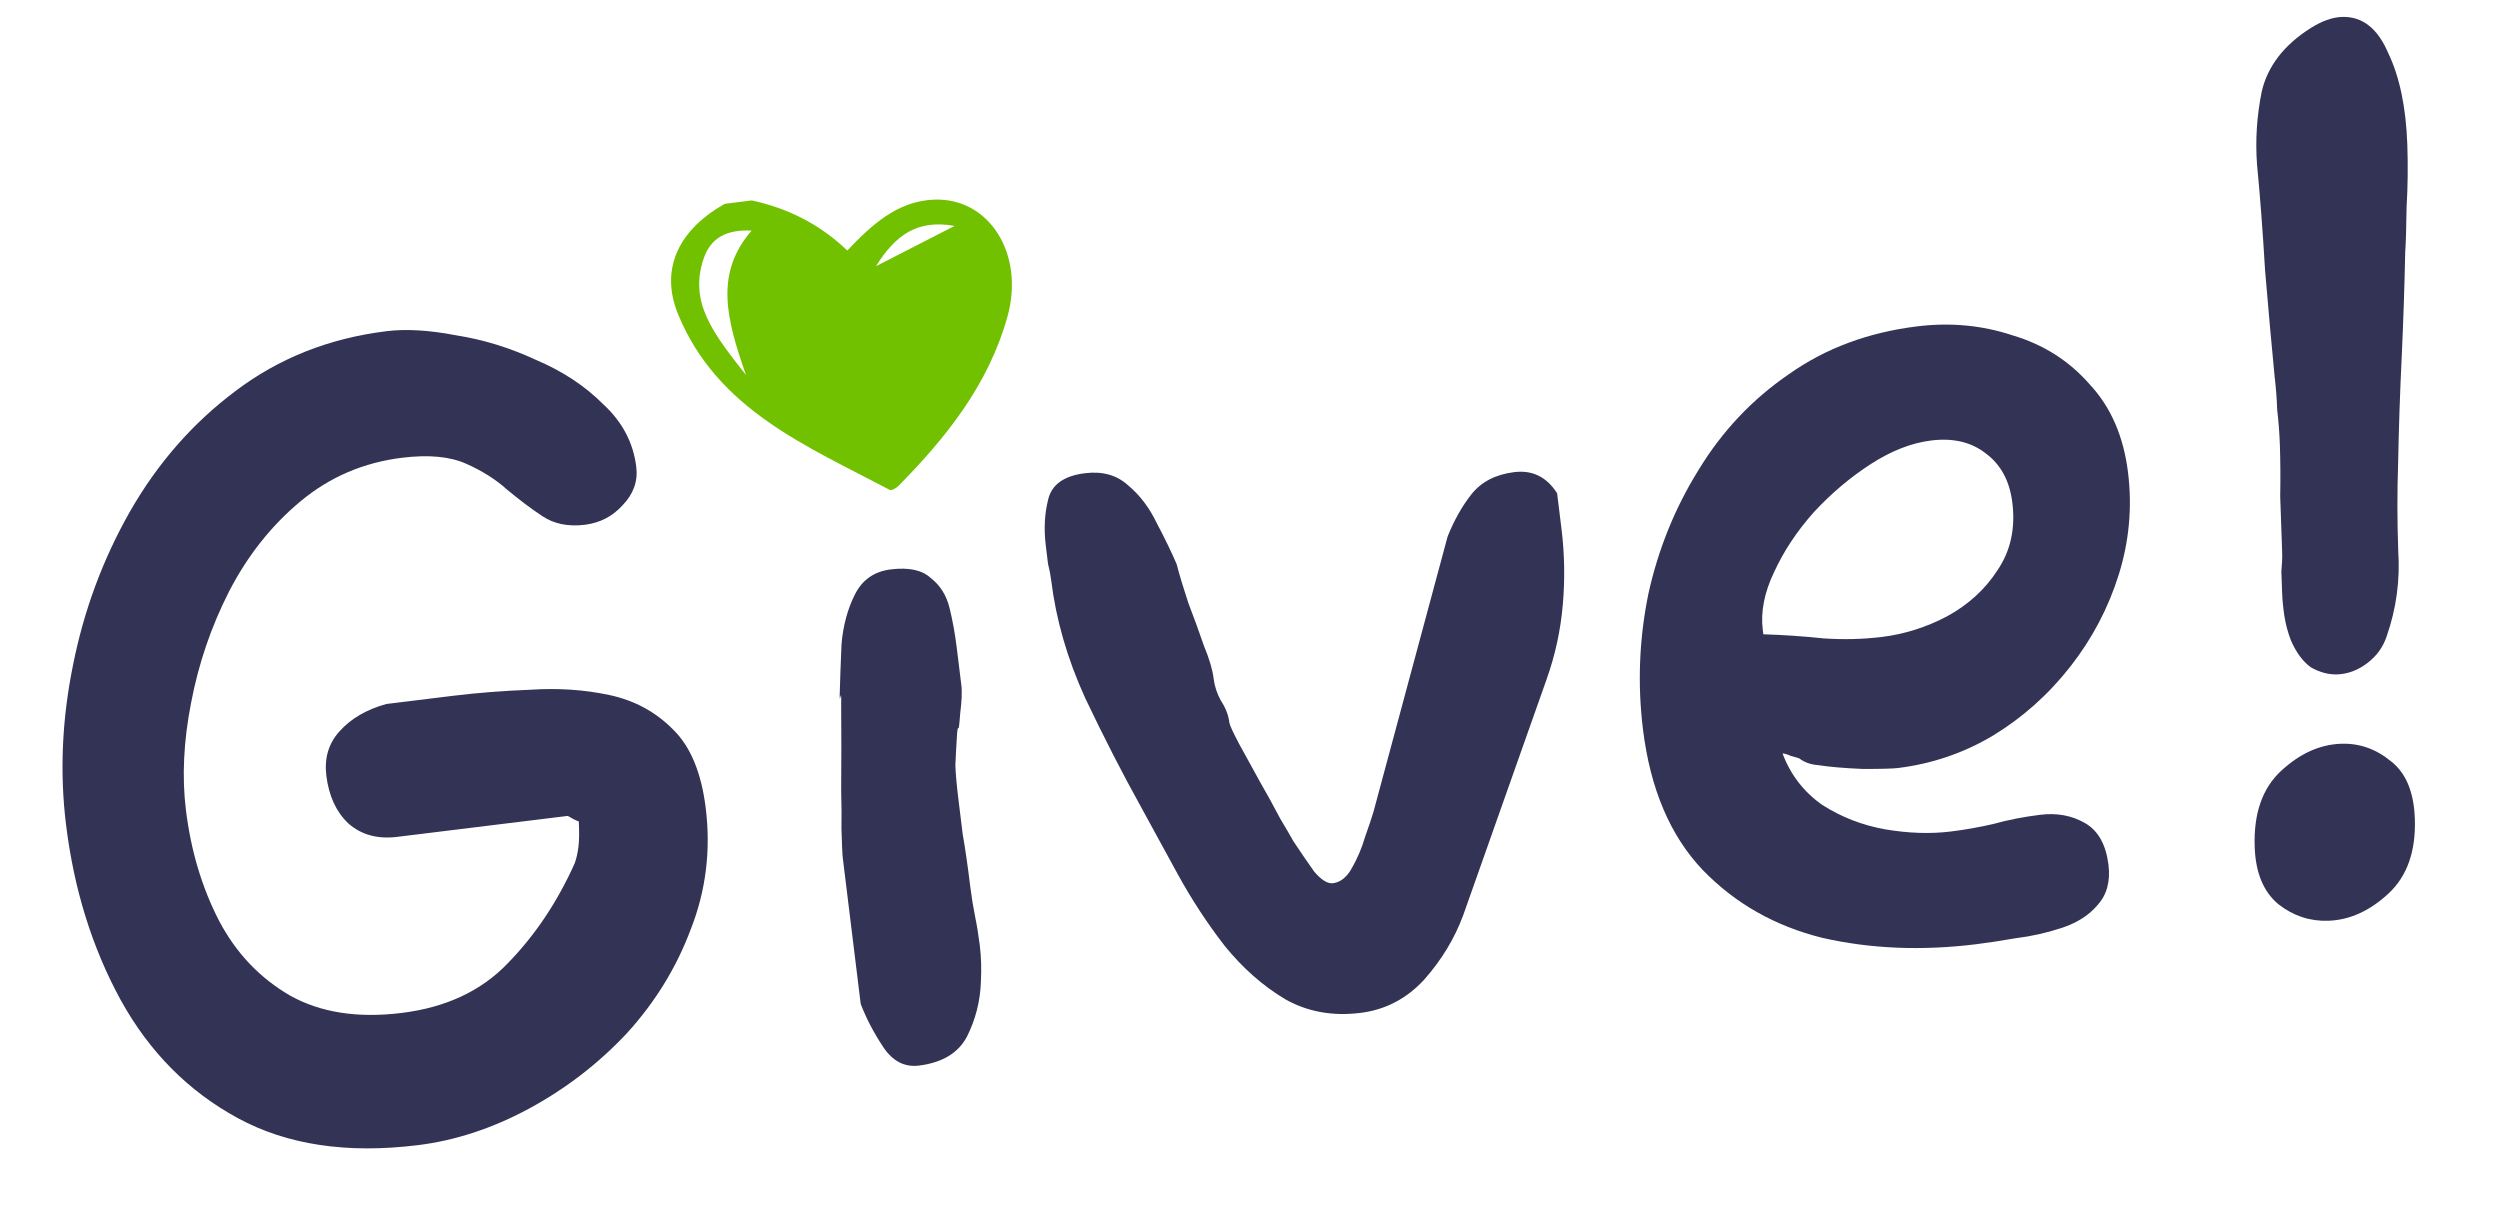 <svg width="122" height="60" viewBox="0 0 122 60" fill="none" xmlns="http://www.w3.org/2000/svg">
<path d="M20.381 55.885C16.922 56.31 13.992 55.867 11.591 54.557C9.189 53.248 7.292 51.335 5.9 48.819C4.503 46.267 3.611 43.409 3.223 40.248C2.911 37.711 3.023 35.123 3.558 32.482C4.088 29.805 5.013 27.303 6.334 24.977C7.686 22.609 9.406 20.644 11.492 19.082C13.611 17.478 16.069 16.505 18.865 16.162C19.822 16.044 20.95 16.111 22.251 16.362C23.584 16.571 24.884 16.971 26.152 17.562C27.452 18.111 28.549 18.835 29.444 19.733C30.37 20.589 30.906 21.605 31.05 22.782C31.136 23.48 30.914 24.105 30.384 24.655C29.891 25.2 29.276 25.518 28.54 25.609C27.731 25.708 27.041 25.569 26.472 25.191C25.903 24.813 25.327 24.38 24.744 23.892C24.198 23.399 23.53 22.977 22.74 22.627C21.95 22.276 20.911 22.18 19.623 22.338C17.747 22.568 16.097 23.274 14.673 24.457C13.25 25.639 12.085 27.107 11.18 28.86C10.307 30.572 9.689 32.383 9.326 34.293C8.959 36.166 8.874 37.912 9.073 39.53C9.317 41.515 9.855 43.314 10.688 44.929C11.517 46.506 12.675 47.726 14.163 48.588C15.646 49.414 17.455 49.695 19.589 49.433C21.76 49.167 23.49 48.357 24.781 47.005C26.108 45.648 27.197 44.021 28.047 42.126C28.131 41.892 28.191 41.623 28.229 41.32C28.266 41.017 28.271 40.605 28.245 40.086C28.089 40.031 27.91 39.941 27.708 39.816L19.374 40.84C18.417 40.957 17.625 40.737 16.996 40.18C16.404 39.618 16.047 38.841 15.925 37.849C15.822 37.003 16.032 36.287 16.558 35.7C17.116 35.072 17.882 34.623 18.858 34.354L22.114 33.954C23.291 33.81 24.549 33.711 25.887 33.659C27.221 33.57 28.501 33.655 29.728 33.915C30.955 34.175 31.995 34.737 32.849 35.603C33.697 36.431 34.228 37.71 34.44 39.438C34.693 41.496 34.449 43.467 33.709 45.349C33.006 47.226 31.963 48.921 30.58 50.435C29.193 51.911 27.606 53.132 25.82 54.098C24.034 55.063 22.221 55.659 20.381 55.885Z" fill="#333356"/>
<path d="M66.383 49.43C65.022 49.597 63.8 49.374 62.716 48.761C61.628 48.111 60.643 47.243 59.763 46.157C58.919 45.066 58.161 43.909 57.488 42.686C56.815 41.462 56.213 40.361 55.682 39.381C54.771 37.739 53.862 35.966 52.956 34.063C52.087 32.154 51.535 30.244 51.3 28.333C51.268 28.075 51.216 27.802 51.143 27.512C51.107 27.218 51.071 26.924 51.035 26.63C50.936 25.821 50.974 25.07 51.15 24.377C51.322 23.647 51.923 23.218 52.953 23.092C53.8 22.988 54.496 23.183 55.042 23.675C55.625 24.163 56.092 24.778 56.445 25.518C56.834 26.254 57.159 26.923 57.419 27.525C57.561 28.068 57.75 28.698 57.987 29.415C58.262 30.127 58.515 30.824 58.748 31.504C59.014 32.143 59.173 32.684 59.227 33.125C59.273 33.492 59.391 33.851 59.584 34.2C59.813 34.545 59.95 34.902 59.995 35.269C60.008 35.38 60.162 35.715 60.455 36.276C60.743 36.801 61.08 37.412 61.464 38.111C61.844 38.774 62.181 39.386 62.474 39.947C62.804 40.503 63.017 40.869 63.113 41.044C63.479 41.596 63.821 42.095 64.137 42.541C64.486 42.946 64.789 43.133 65.046 43.101C65.414 43.056 65.72 42.813 65.965 42.373C66.242 41.891 66.459 41.379 66.617 40.837C66.811 40.291 66.948 39.882 67.027 39.612L70.644 26.181C70.958 25.396 71.341 24.715 71.793 24.137C72.278 23.518 72.98 23.152 73.899 23.039C74.782 22.931 75.478 23.274 75.987 24.07L76.204 25.835C76.352 27.048 76.373 28.277 76.264 29.521C76.155 30.766 75.893 31.974 75.476 33.145L71.401 44.672C70.981 45.806 70.344 46.854 69.491 47.817C68.633 48.743 67.598 49.281 66.383 49.43Z" fill="#333356"/>
<path d="M96.423 46.08C93.774 46.406 91.277 46.302 88.934 45.768C86.622 45.194 84.675 44.09 83.093 42.456C81.506 40.785 80.534 38.497 80.177 35.593C79.906 33.387 79.992 31.194 80.434 29.012C80.912 26.827 81.728 24.805 82.882 22.946C84.031 21.051 85.502 19.49 87.293 18.263C89.08 16.998 91.169 16.22 93.561 15.926C95.18 15.727 96.729 15.873 98.208 16.363C99.72 16.811 100.976 17.609 101.975 18.755C103.007 19.86 103.632 21.294 103.848 23.059C104.056 24.75 103.905 26.41 103.396 28.04C102.886 29.67 102.099 31.166 101.033 32.528C99.968 33.89 98.706 35.016 97.246 35.904C95.819 36.751 94.278 37.276 92.622 37.479C92.364 37.511 91.787 37.526 90.891 37.524C89.989 37.485 89.272 37.424 88.739 37.34C88.362 37.312 88.05 37.201 87.802 37.008C87.724 36.98 87.588 36.941 87.395 36.889C87.198 36.802 87.062 36.763 86.989 36.772C87.377 37.806 88.021 38.641 88.921 39.277C89.853 39.872 90.873 40.269 91.98 40.469C93.125 40.664 94.194 40.701 95.187 40.579C95.886 40.493 96.581 40.37 97.271 40.211C97.993 40.01 98.759 39.86 99.569 39.761C100.378 39.661 101.104 39.796 101.747 40.165C102.39 40.534 102.772 41.215 102.894 42.207C102.993 43.016 102.813 43.672 102.352 44.177C101.928 44.677 101.338 45.048 100.584 45.29C99.866 45.527 99.121 45.693 98.348 45.788C97.617 45.915 96.975 46.013 96.423 46.08ZM91.836 31.083C92.94 30.947 94.001 30.612 95.018 30.076C96.068 29.5 96.89 28.746 97.486 27.814C98.118 26.878 98.357 25.785 98.203 24.536C98.073 23.47 97.638 22.665 96.898 22.121C96.196 21.573 95.312 21.364 94.245 21.495C93.288 21.613 92.308 21.994 91.304 22.64C90.3 23.286 89.37 24.072 88.512 24.998C87.692 25.919 87.046 26.894 86.574 27.922C86.099 28.914 85.915 29.851 86.023 30.733L86.05 30.953C87.025 30.983 88.004 31.049 88.988 31.153C89.967 31.219 90.916 31.196 91.836 31.083Z" fill="#333356"/>
<path fill-rule="evenodd" clip-rule="evenodd" d="M43.101 51.094C43.559 51.784 44.138 52.086 44.837 52.001C45.977 51.861 46.76 51.391 47.185 50.593C47.605 49.758 47.832 48.871 47.867 47.934C47.9 47.296 47.883 46.701 47.816 46.149C47.752 45.635 47.675 45.159 47.584 44.722C47.489 44.249 47.412 43.773 47.353 43.295C47.222 42.229 47.098 41.368 46.98 40.711L46.777 39.056C46.686 38.321 46.635 37.749 46.622 37.34C46.641 36.89 46.67 36.364 46.708 35.762C46.779 35.119 46.759 36.133 46.858 34.815C46.896 34.512 46.92 34.248 46.929 34.023C46.934 33.761 46.933 33.593 46.924 33.52L46.687 31.59C46.605 30.928 46.49 30.289 46.339 29.673C46.189 29.057 45.887 28.572 45.432 28.217C45.01 27.821 44.358 27.677 43.474 27.786C42.665 27.885 42.08 28.293 41.72 29.009C41.36 29.725 41.142 30.535 41.066 31.44C41.027 32.34 40.998 33.165 40.977 33.914C40.976 34.511 41.07 33.339 41.049 34.386C41.061 35.392 41.06 37.454 41.049 38.575C41.069 39.655 41.074 39.607 41.063 40.429C41.084 41.211 41.106 41.693 41.129 41.877L42.002 48.99C42.276 49.703 42.642 50.404 43.101 51.094Z" fill="#333356"/>
<path d="M114.056 32.91C113.632 32.925 113.203 32.81 112.769 32.566C112.382 32.283 112.059 31.85 111.803 31.266C111.647 30.864 111.539 30.46 111.477 30.054C111.416 29.649 111.379 29.261 111.366 28.891C111.354 28.558 111.343 28.224 111.331 27.891C111.365 27.52 111.378 27.204 111.369 26.945C111.336 25.983 111.304 25.076 111.274 24.224C111.29 23.334 111.285 22.501 111.258 21.723C111.237 21.131 111.194 20.558 111.127 20.005C111.108 19.449 111.065 18.895 110.998 18.341C110.851 16.827 110.697 15.109 110.535 13.188C110.421 11.264 110.291 9.546 110.143 8.031C110.055 6.848 110.132 5.66 110.373 4.465C110.661 3.232 111.452 2.204 112.745 1.38C113.3 1.028 113.813 0.843 114.284 0.826C115.275 0.792 116.027 1.377 116.542 2.582C117.102 3.748 117.413 5.238 117.477 7.052C117.513 8.088 117.501 9.108 117.441 10.111C117.429 11.112 117.407 11.835 117.375 12.281C117.34 13.987 117.282 15.712 117.202 17.457C117.119 19.165 117.061 20.89 117.028 22.633C116.981 24.006 116.983 25.414 117.033 26.858C117.131 28.3 116.943 29.696 116.471 31.047C116.3 31.572 115.985 32.009 115.525 32.359C115.065 32.708 114.575 32.892 114.056 32.91ZM113.625 44.933C112.729 44.965 111.917 44.697 111.189 44.129C110.459 43.525 110.072 42.593 110.029 41.334C109.972 39.706 110.401 38.468 111.316 37.62C112.231 36.773 113.207 36.331 114.245 36.295C115.141 36.264 115.954 36.55 116.684 37.154C117.412 37.722 117.798 38.654 117.844 39.949C117.899 41.541 117.469 42.76 116.554 43.608C115.639 44.455 114.663 44.897 113.625 44.933Z" fill="#333356"/>
<path d="M36.687 9.781C38.441 10.161 40.002 10.934 41.347 12.226C42.535 10.98 43.776 9.82 45.569 9.743C48.27 9.628 50.016 12.391 49.164 15.45C48.241 18.762 46.187 21.338 43.846 23.71C43.739 23.818 43.508 23.954 43.42 23.907C39.397 21.78 35.012 20 33.098 15.353C32.141 13.035 33.23 11.149 35.369 9.946C35.809 9.891 36.247 9.836 36.687 9.781ZM36.407 18.304C35.418 15.496 34.887 13.328 36.679 11.253C35.481 11.193 34.691 11.59 34.343 12.605C33.61 14.739 34.783 16.246 36.407 18.304ZM46.582 11.026C44.772 10.694 43.696 11.47 42.748 12.991C44.105 12.296 45.268 11.699 46.582 11.026Z" fill="#71C100"/>
</svg>
